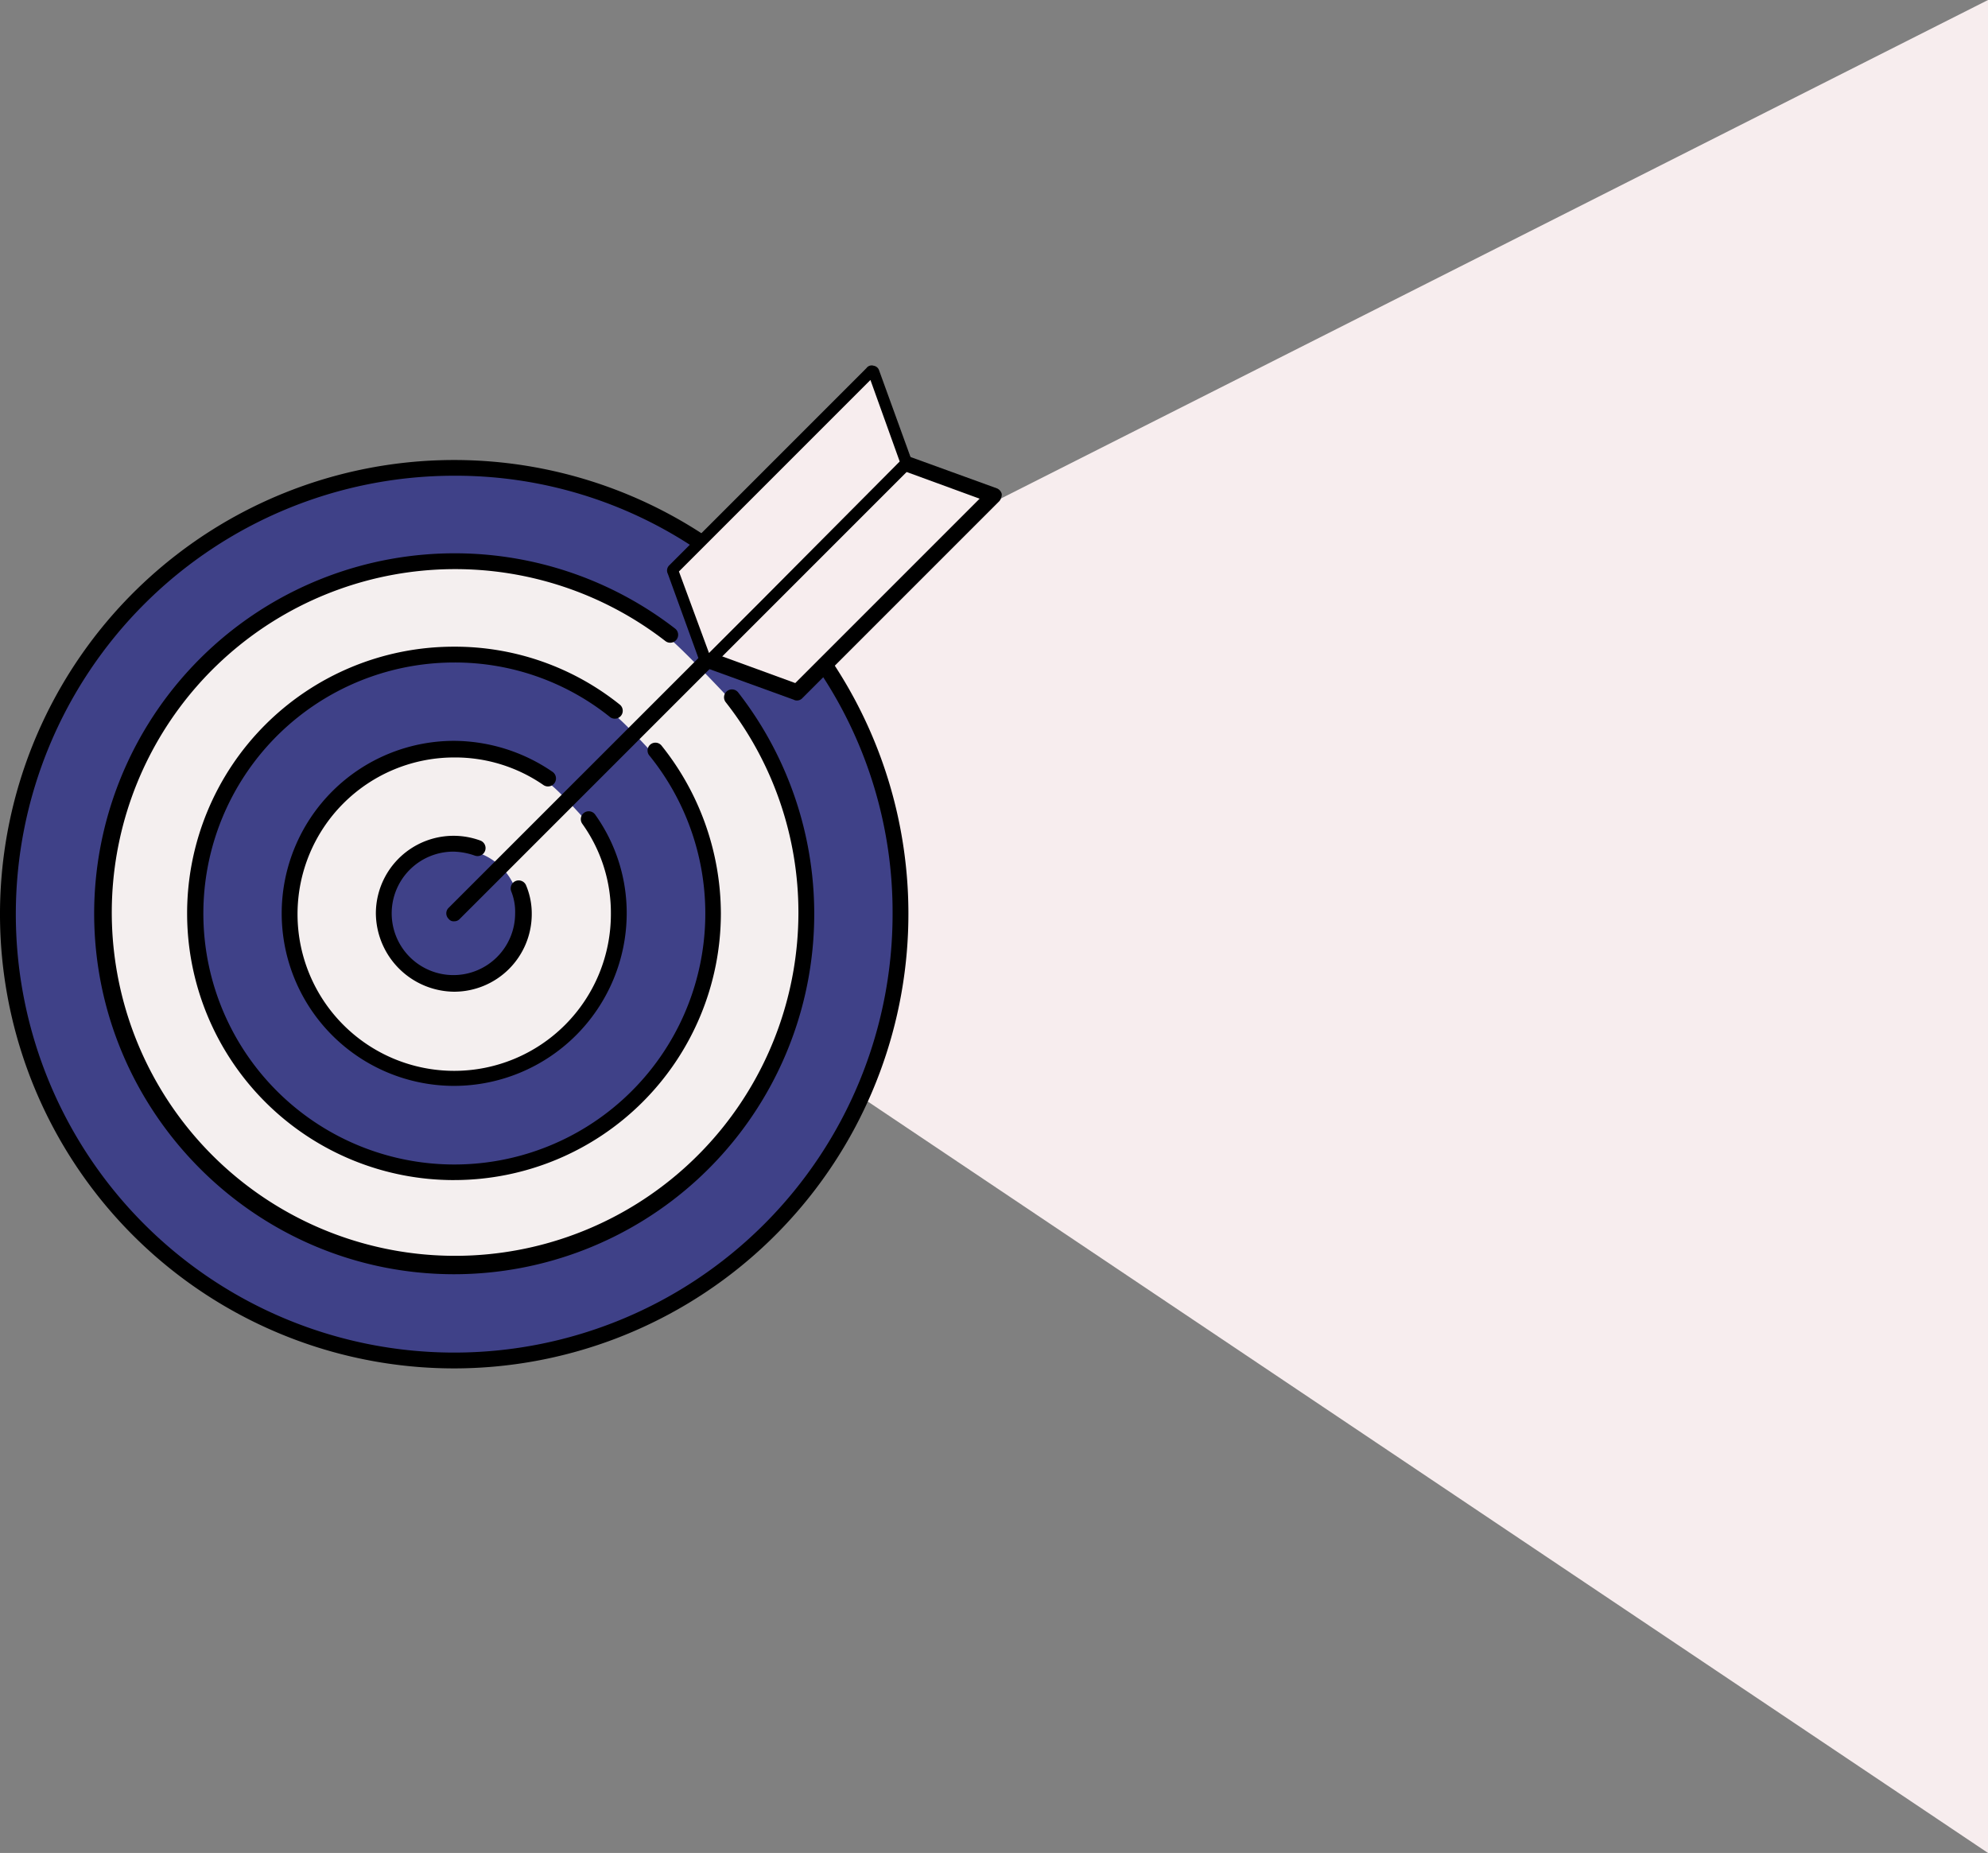 <svg xmlns="http://www.w3.org/2000/svg" width="506" height="471.575" viewBox="0 0 506 471.575">
  <rect x="0" y="0" width="506" height="471.575" fill="#808080" stroke="none"/>
  <g id="Group_39925" data-name="Group 39925" transform="translate(-860 -1496.997)">
    <path id="Path_83078" data-name="Path 83078" d="M4790.945-14569l-401.1,202.547,401.1,269.028Z" transform="translate(-3424.945 16066)" fill="#f7edee"/>
    <g id="dart-svgrepo-com" transform="translate(860 1590)">
      <path id="Path_82221" data-name="Path 82221" d="M229.508,102.292l22.759,8.258h.4c.2,0,.6-.2.806-.2l6.244-6.244A112.567,112.567,0,1,1,165.662,53.35a113.256,113.256,0,0,1,61.631,18.328l-6.244,6.244a.886.886,0,0,0-.2,1.007l8.258,22.759" transform="translate(-49.852 -26.487)" fill="#3f4188"/>
      <path id="Path_82222" data-name="Path 82222" d="M189.894,278.191a88.821,88.821,0,1,1,54.38-159.112c3.625,2.82,15.71,15.71,15.71,15.71a89.033,89.033,0,0,1-70.09,143.4Z" transform="translate(-74.286 -49.921)" fill="#f4efef"/>
      <path id="Path_82223" data-name="Path 82223" d="M213.128,277.856a64.853,64.853,0,1,1,0-129.706c13.293,0,26.586,4.632,40.483,14.1,2.618,1.813,10.07,10.07,10.07,10.07a64.9,64.9,0,0,1-50.553,105.538Z" transform="translate(-97.52 -73.553)" fill="#3f4188"/>
      <path id="Path_82224" data-name="Path 82224" d="M236.361,277.521a40.886,40.886,0,1,1,0-81.771c7.653,0,15.307,2.417,23.363,7.251,3.021,1.813,10.07,10.07,10.272,10.07a40.3,40.3,0,0,1,7.452,23.363A41.26,41.26,0,0,1,236.361,277.521Z" transform="translate(-120.753 -97.186)" fill="#f4efef"/>
      <path id="Path_82225" data-name="Path 82225" d="M260.192,277.584a16.717,16.717,0,1,1,0-33.434,23.428,23.428,0,0,1,5.841,1.007,15.512,15.512,0,0,1,9.869,9.668,16.411,16.411,0,0,1,1.209,6.244C277.11,269.93,269.457,277.584,260.192,277.584Z" transform="translate(-144.584 -121.216)" fill="#3f4188"/>
      <path id="Path_82226" data-name="Path 82226" d="M21.168,86.8,56.414,51.35,77.159,59,35.266,100.9l-6.646,6.848L7.875,100.091Z" transform="translate(173.996 -25.494)" fill="#f7edee"/>
      <path id="Path_82228" data-name="Path 82228" d="M163.083,278.966A115.717,115.717,0,0,0,259.154,98.908a2.039,2.039,0,1,0-3.424,2.215,109.977,109.977,0,0,1,18.932,62.235,111.58,111.58,0,1,1-111.58-111.58A109.811,109.811,0,0,1,225.116,70.71a2.039,2.039,0,0,0,2.215-3.424,115.594,115.594,0,1,0-64.249,211.679Z" transform="translate(-47.475 -23.707)"/>
      <path id="Path_82229" data-name="Path 82229" d="M186.715,278.432A91.709,91.709,0,0,0,259.021,130.4a2.014,2.014,0,1,0-3.223,2.417,86.63,86.63,0,0,1,18.529,53.776,87.384,87.384,0,1,1-33.836-69.284,2.014,2.014,0,0,0,2.417-3.223A91.753,91.753,0,0,0,95.075,186.59C95.075,237.144,136.162,278.432,186.715,278.432Z" transform="translate(-71.108 -47.141)"/>
      <path id="Path_82230" data-name="Path 82230" d="M210.351,277.9a67.905,67.905,0,0,0,67.874-67.874,68.594,68.594,0,0,0-15.106-42.7,2,2,0,1,0-3.021,2.618,63.88,63.88,0,1,1-49.748-23.766,63.05,63.05,0,0,1,39.677,13.9,2.014,2.014,0,1,0,2.417-3.223,67.092,67.092,0,0,0-42.3-14.7,67.874,67.874,0,1,0,.2,135.749Z" transform="translate(-94.743 -70.575)"/>
      <path id="Path_82231" data-name="Path 82231" d="M233.782,277.564a44.01,44.01,0,0,0,43.907-43.907,43.08,43.08,0,0,0-8.056-25.176,2.014,2.014,0,1,0-3.223,2.417,38.888,38.888,0,0,1,7.251,22.96,39.879,39.879,0,1,1-39.879-39.879,39.521,39.521,0,0,1,22.759,7.049,2.039,2.039,0,0,0,2.216-3.424,44.7,44.7,0,0,0-24.975-7.855,43.907,43.907,0,0,0,0,87.814Z" transform="translate(-118.174 -94.207)"/>
      <path id="Path_82232" data-name="Path 82232" d="M257.814,277.427a19.77,19.77,0,0,0,19.738-19.738,18.576,18.576,0,0,0-1.41-7.251,2.039,2.039,0,0,0-3.827,1.41,13.936,13.936,0,0,1,1.007,5.639,15.71,15.71,0,1,1-15.71-15.71,17.27,17.27,0,0,1,5.438,1.007,2.039,2.039,0,0,0,1.41-3.827,19.778,19.778,0,0,0-26.586,18.529A20.116,20.116,0,0,0,257.814,277.427Z" transform="translate(-142.206 -118.038)"/>
      <path id="Path_82233" data-name="Path 82233" d="M147.089,213.429a1.828,1.828,0,0,0,1.41-.6l64.45-64.45a1.994,1.994,0,1,0-2.82-2.82L145.679,210a1.947,1.947,0,0,0,0,2.82A1.568,1.568,0,0,0,147.089,213.429Z" transform="translate(-31.481 -71.965)"/>
      <path id="Path_82234" data-name="Path 82234" d="M25.048,107.907a1.828,1.828,0,0,0,1.41-.6l50.15-50.15a2.812,2.812,0,0,0,.6-1.813A2.13,2.13,0,0,0,76,53.93L53.245,45.672a2.8,2.8,0,0,0-2.215.4L.879,96.225a2.811,2.811,0,0,0-.6,1.813,2.129,2.129,0,0,0,1.208,1.41l22.759,8.258A1.523,1.523,0,0,0,25.048,107.907ZM71.573,56.548,24.645,103.476,5.914,96.628,52.842,49.7Z" transform="translate(177.769 -22.636)"/>
      <path id="Path_82235" data-name="Path 82235" d="M55.739,77.013a1.828,1.828,0,0,0,1.41-.6l50.15-50.15a1.839,1.839,0,0,0,.4-2.215L99.444,1.284A1.728,1.728,0,0,0,98.034.076a1.624,1.624,0,0,0-1.813.6L46.071,50.83a1.839,1.839,0,0,0-.4,2.215L53.926,75.8a1.728,1.728,0,0,0,1.41,1.208Zm47.734-52.769L56.544,71.172,49.7,52.441,96.624,5.514Z" transform="translate(124.32 0)"/>
      <path id="Path_82236" data-name="Path 82236" d="M58.723,49.243,100.616,7.35l7.452,20.745L72.821,63.543,59.528,76.836,51.875,56.091Z" transform="translate(120.932 -3.649)" fill="#f7edee"/>
    </g>
  </g>
</svg>
